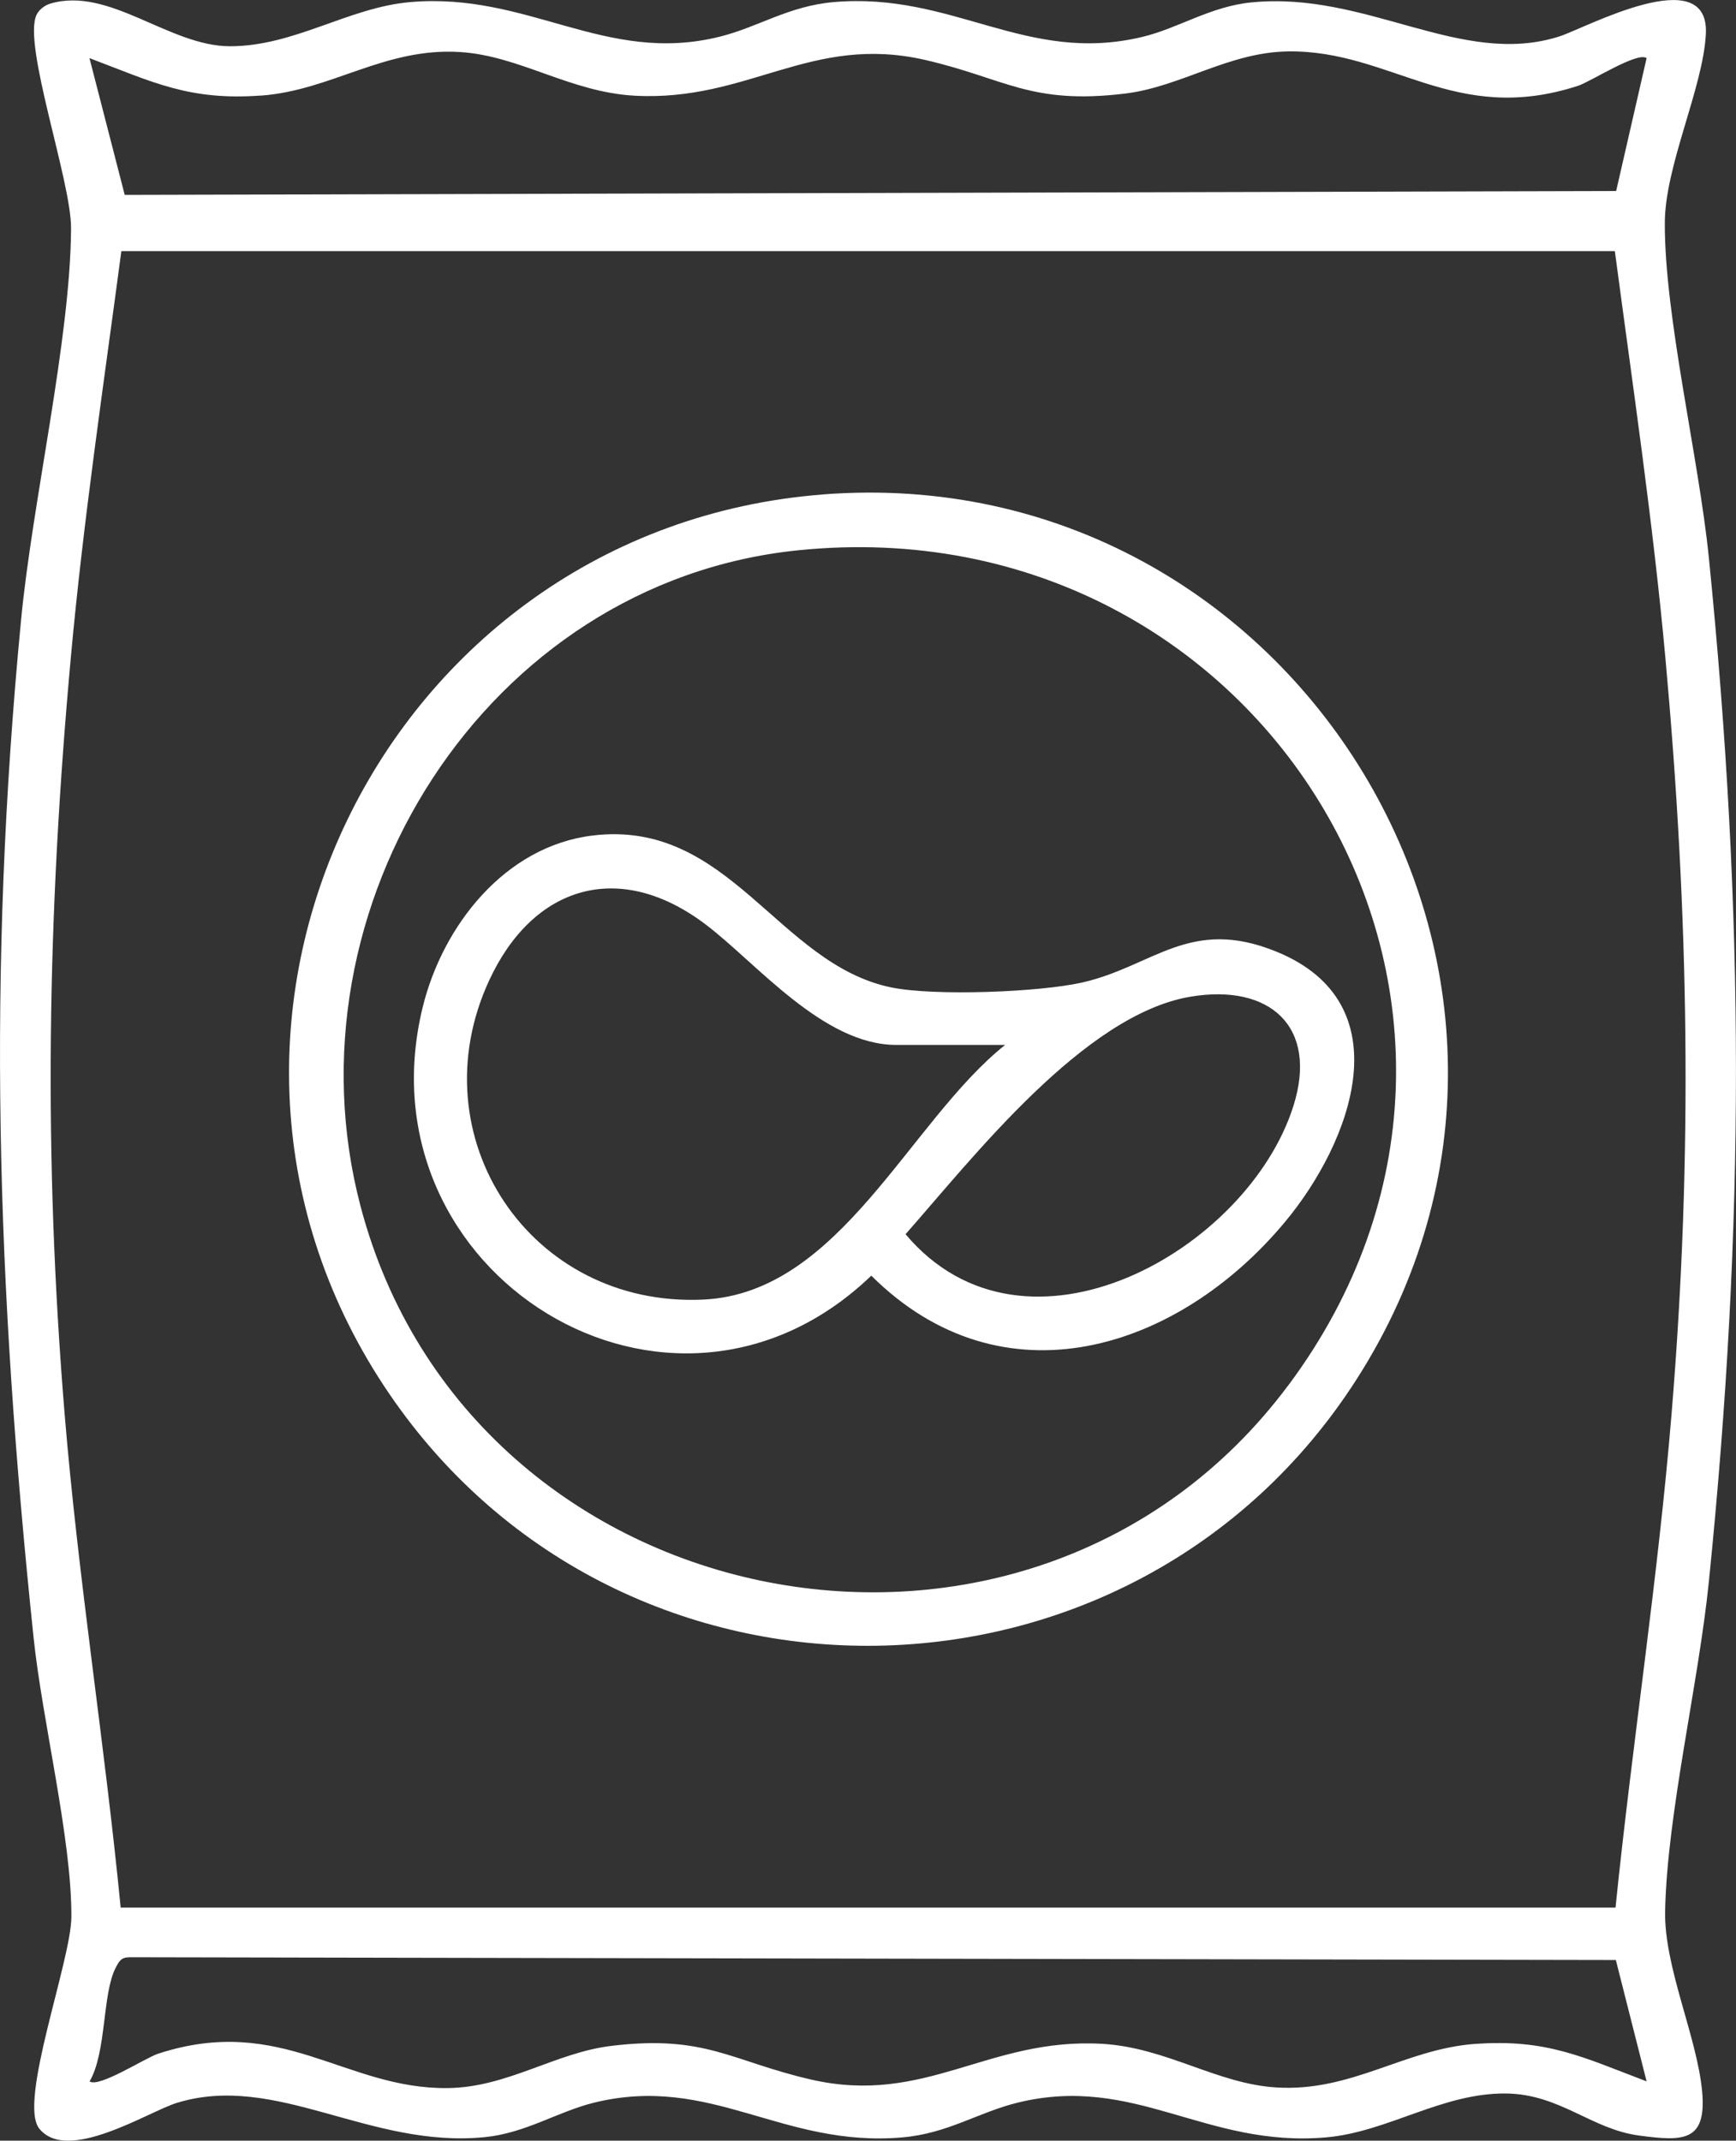 <svg width="103" height="127" viewBox="0 0 103 127" fill="none" xmlns="http://www.w3.org/2000/svg">
<rect x="0" y="0" width="103" height="127" fill="#333333" stroke="none"/>
<g clip-path="url(#clip0_128_897)">
<path d="M101.39 33.092C100.794 27.162 98.751 18.765 98.777 13.21C98.791 9.817 101.049 5.204 101.212 2.017C101.434 -2.353 94.042 1.674 92.521 2.161C86.691 4.024 81.09 -0.546 74.235 0.144C71.803 0.387 69.912 1.678 67.787 2.187C60.883 3.85 56.549 -0.494 49.461 0.125C46.762 0.361 44.982 1.619 42.661 2.187C35.891 3.847 31.341 -0.487 24.334 0.125C20.659 0.446 17.46 2.751 13.633 2.744C10.028 2.736 6.478 -0.819 2.987 0.214C2.654 0.313 2.328 0.561 2.173 0.87C1.318 2.611 4.235 10.743 4.216 13.557C4.175 20.17 1.925 29.736 1.251 36.773C-0.774 57.85 -0.204 76.157 1.992 97.149C2.506 102.084 4.257 109.091 4.235 113.72C4.224 116.32 1.07 124.691 2.325 126.277C3.987 128.379 8.791 125.285 10.483 124.761C16.391 122.936 21.91 127.479 28.776 126.79C31.197 126.546 33.092 125.278 35.228 124.75C42.202 123.028 46.377 127.432 53.551 126.805C56.238 126.569 58.026 125.326 60.358 124.75C67.332 123.028 71.507 127.432 78.681 126.805C82.353 126.484 85.558 124.157 89.364 124.201C92.558 124.241 94.409 126.314 97.237 126.694C99.854 127.044 101.271 127.085 100.99 124.072C100.683 120.812 98.725 116.688 98.795 113.369C98.913 107.612 100.779 99.864 101.39 93.834C103.544 72.602 103.522 54.317 101.39 33.089V33.092ZM15.487 5.672C19.67 5.366 22.817 2.807 27.292 3.087C30.831 3.308 33.81 5.458 37.627 5.676C44.4 6.056 48.098 1.992 54.902 3.559C59.625 4.647 61.139 6.229 66.736 5.554C70.075 5.152 72.888 3.094 76.441 3.05C82.549 2.976 86.28 7.479 93.62 5.093C94.379 4.846 97.155 3.046 97.696 3.448L95.889 11.333L7.4 11.562L5.308 3.448C9.095 4.883 11.22 5.978 15.484 5.668L15.487 5.672ZM87.524 121.258C83.341 121.564 80.195 124.123 75.719 123.843C72.181 123.622 69.201 121.472 65.385 121.254C58.611 120.874 54.913 124.938 48.109 123.371C43.386 122.283 41.872 120.701 36.276 121.376C32.937 121.778 30.123 123.836 26.57 123.88C20.462 123.954 16.731 119.451 9.391 121.837C8.628 122.084 5.86 123.884 5.316 123.482C6.33 121.752 6.06 118.293 6.863 116.744C7.077 116.334 7.185 116.12 7.71 116.117L95.871 116.283L97.696 123.482C93.909 122.047 91.784 120.952 87.52 121.261L87.524 121.258ZM99.176 83.895C98.369 93.675 96.848 103.412 95.852 113.17H7.159C6.208 103.408 4.642 93.679 3.835 83.895C2.569 68.505 2.802 54.35 4.205 38.978C4.938 30.939 6.137 22.899 7.2 14.899H95.812C96.874 22.895 98.07 30.935 98.806 38.978C100.209 54.358 100.45 68.49 99.176 83.895ZM48.846 29.334C22.691 31.344 8.28 61.007 23.12 82.726C36.983 103.013 67.243 102.497 80.483 81.84C95.715 58.082 76.882 27.177 48.846 29.331V29.334ZM76.419 82.209C61.069 102.755 27.906 96.308 21.392 71.562C16.735 53.874 28.795 34.531 47.365 32.646C75.101 29.829 93.084 59.912 76.419 82.213V82.209ZM64.23 58.285C61.676 58.868 55.45 59.104 52.895 58.584C46.144 57.205 43.283 48.582 35.158 49.57C29.942 50.205 26.252 54.94 25.075 59.771C21.221 75.582 39.803 87.111 51.696 75.681C59.481 83.434 69.897 80.126 76.256 72.477C80.198 67.73 83.267 59.528 75.727 56.456C70.604 54.368 68.435 57.323 64.23 58.285ZM41.732 77.101C31.467 77.585 24.734 67.461 29.017 58.178C31.619 52.539 36.742 50.968 41.865 54.844C44.863 57.112 48.835 61.992 53.169 61.992H59.636C53.932 66.543 49.849 76.718 41.732 77.101ZM76.745 65.599C74.05 74.173 60.839 81.671 53.728 73.222C57.745 68.671 64.308 60.203 70.622 59.133C75.335 58.337 78.222 60.9 76.745 65.599Z" fill="white"/>
</g>
<defs>
<clipPath id="clip0_128_897">
<rect width="103" height="127" fill="white"/>
</clipPath>
</defs>
</svg>
